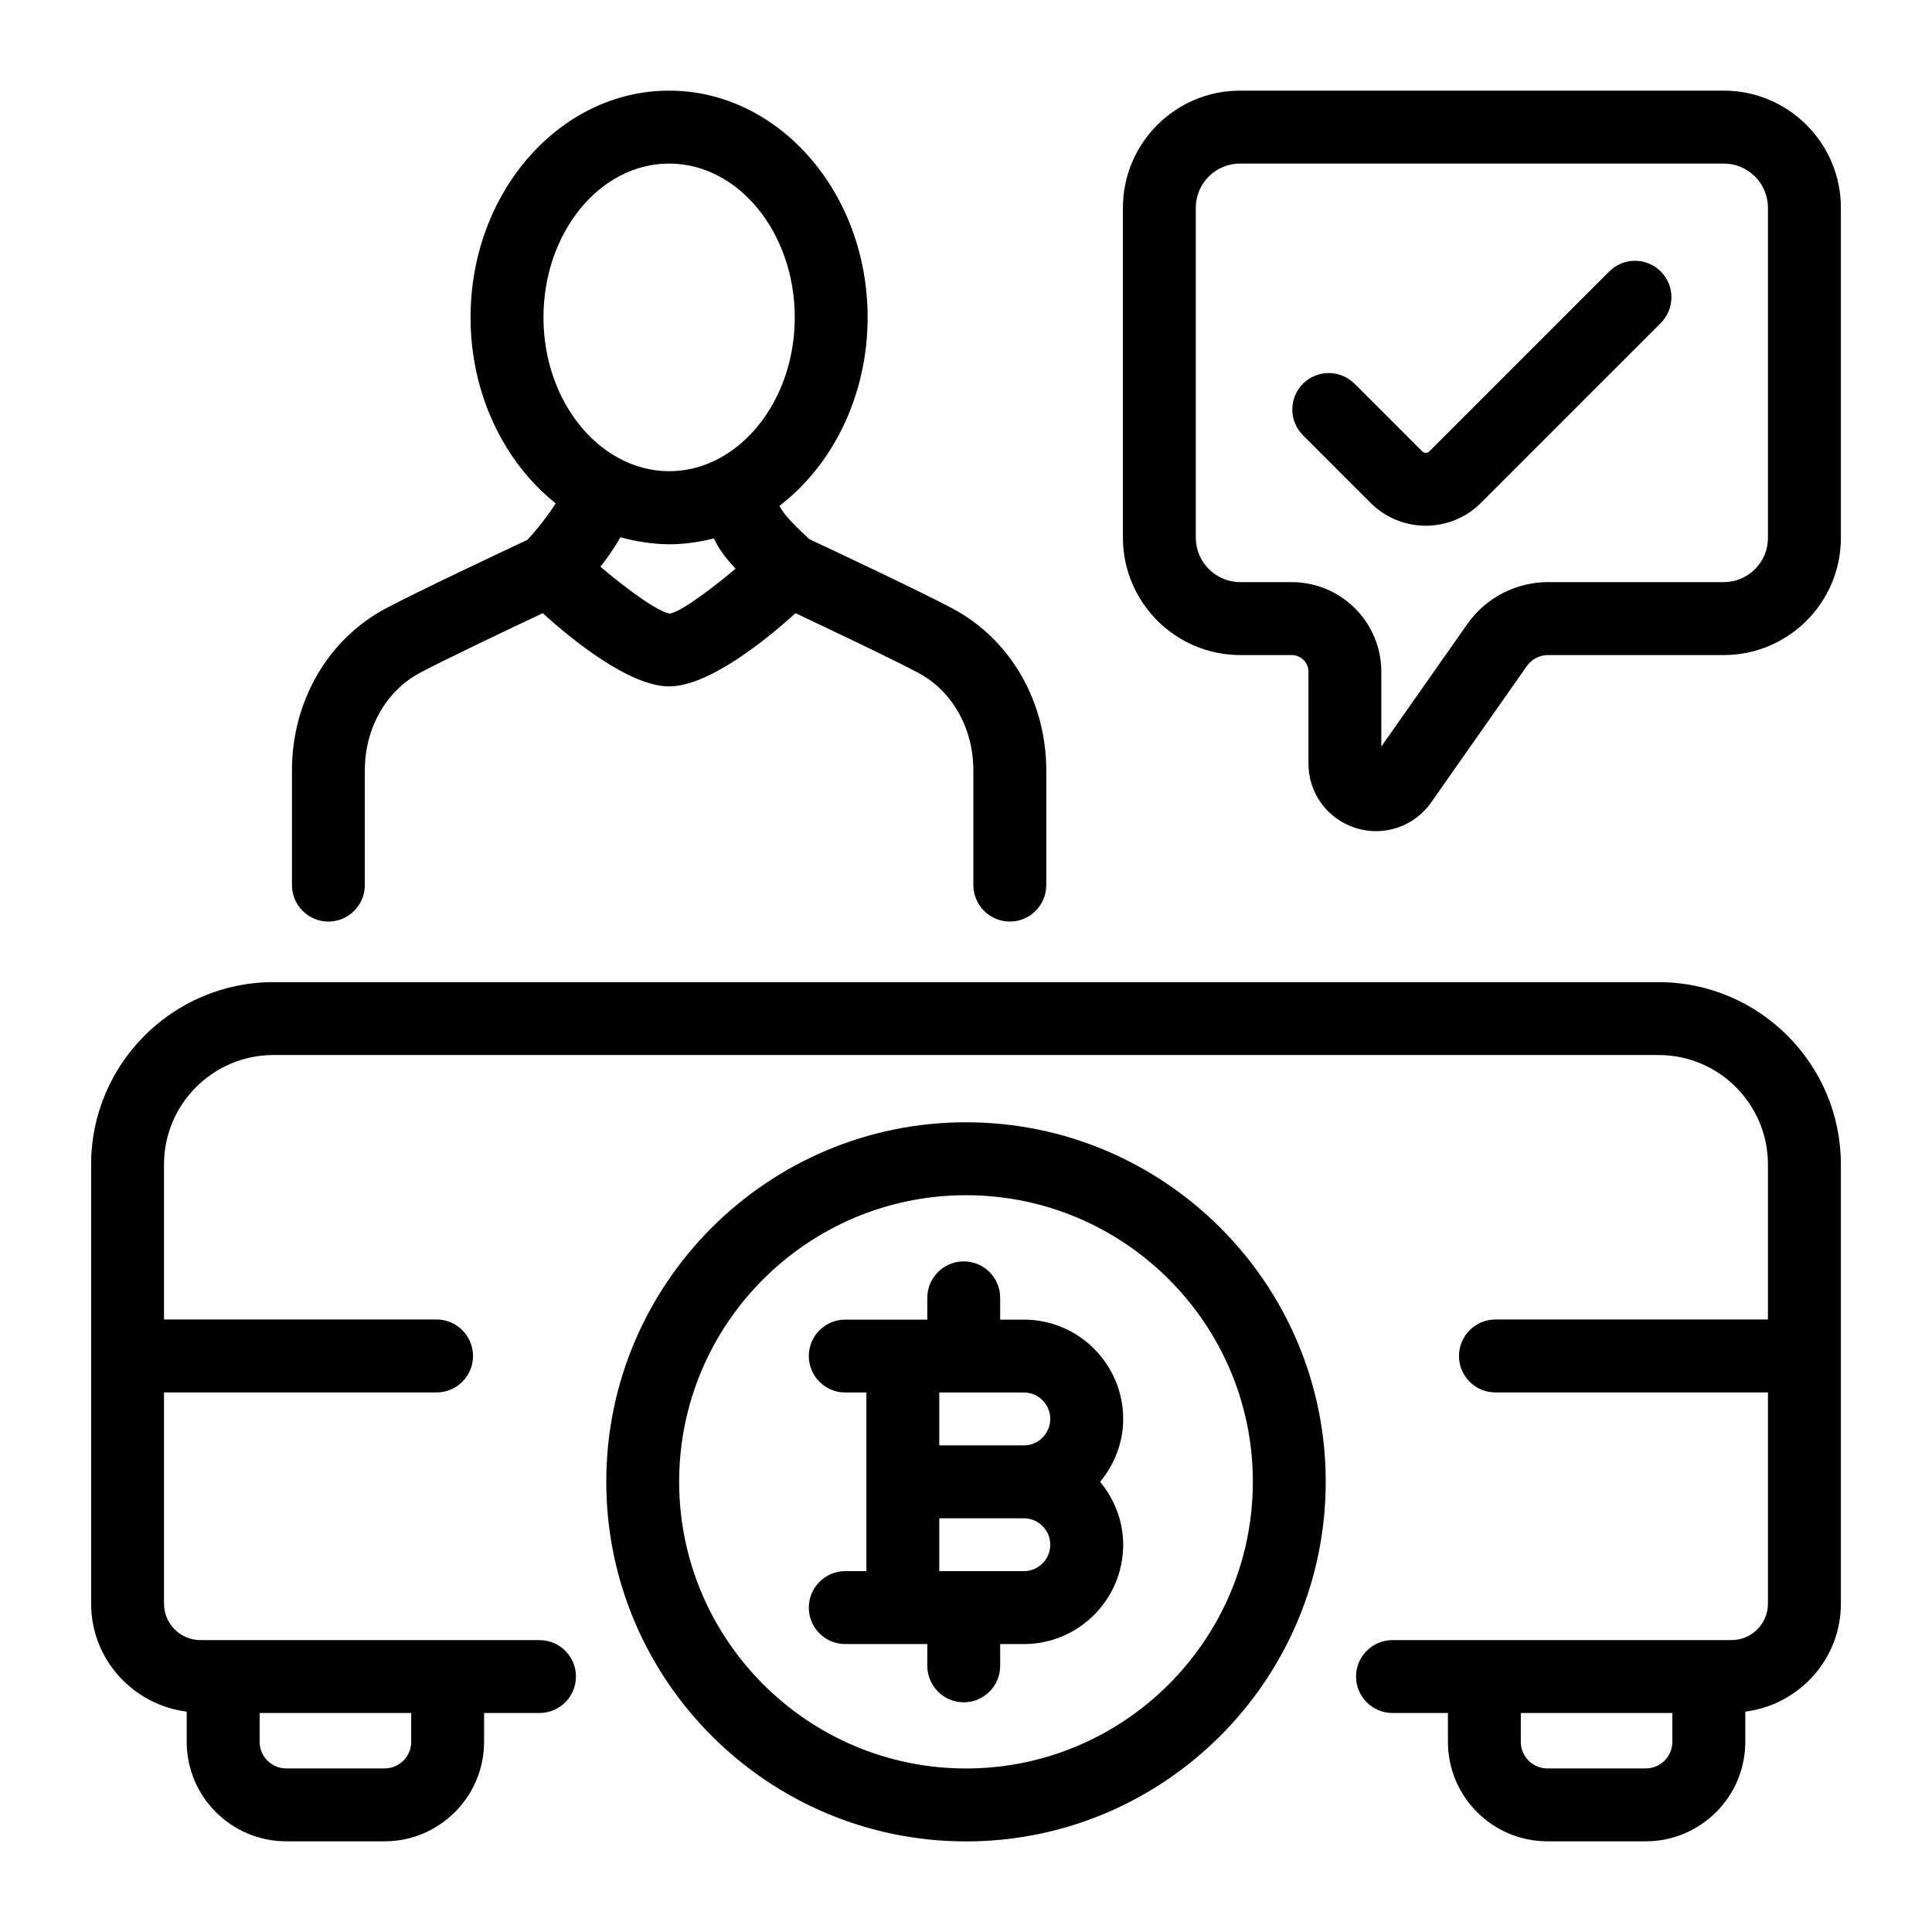 <svg width="36" height="36" viewBox="0 0 36 36" fill="none" xmlns="http://www.w3.org/2000/svg">
<path d="M18.817 17.172C19.192 17.172 19.496 16.867 19.496 16.492V14.356C19.496 13.068 18.826 11.911 17.748 11.338C17.146 11.017 15.499 10.242 15.08 10.046C14.869 9.849 14.61 9.605 14.524 9.426C15.514 8.667 16.167 7.376 16.167 5.914C16.167 3.585 14.508 1.689 12.468 1.689C10.428 1.689 8.768 3.585 8.768 5.914C8.768 7.347 9.397 8.614 10.354 9.379C10.226 9.584 10.034 9.835 9.828 10.059C9.367 10.275 7.777 11.024 7.187 11.338C6.109 11.911 5.44 13.068 5.44 14.356V16.492C5.44 16.867 5.744 17.172 6.119 17.172C6.494 17.172 6.798 16.867 6.798 16.492V14.356C6.798 13.571 7.192 12.874 7.826 12.537C8.292 12.288 9.477 11.726 10.113 11.426C10.658 11.921 11.731 12.79 12.468 12.79C13.206 12.79 14.276 11.922 14.823 11.426C15.459 11.726 16.644 12.288 17.11 12.537C17.744 12.874 18.137 13.571 18.137 14.356V16.492C18.137 16.867 18.442 17.172 18.817 17.172ZM13.706 10.597C13.498 10.775 12.733 11.394 12.482 11.433C12.197 11.393 11.405 10.747 11.188 10.56C11.317 10.396 11.449 10.208 11.562 10.011C11.805 10.082 12.17 10.142 12.468 10.142C12.739 10.142 13.039 10.102 13.302 10.032C13.388 10.206 13.461 10.331 13.706 10.597C13.706 10.597 13.706 10.597 13.706 10.597ZM13.41 8.536C12.819 8.863 12.111 8.863 11.515 8.527C11.512 8.525 11.508 8.525 11.505 8.523C10.695 8.072 10.127 7.075 10.127 5.914C10.127 4.334 11.177 3.048 12.468 3.048C13.758 3.048 14.809 4.334 14.809 5.914C14.809 7.085 14.232 8.09 13.41 8.536Z" fill="black"/>
<path d="M30.905 18.301H5.094C3.222 18.301 1.698 19.824 1.698 21.697V29.882C1.698 30.918 2.477 31.766 3.479 31.894V32.456C3.479 33.479 4.311 34.31 5.333 34.31H7.166C8.188 34.31 9.02 33.479 9.02 32.456V31.919H10.053C10.428 31.919 10.732 31.615 10.732 31.24C10.732 30.865 10.428 30.561 10.053 30.561C9.835 30.561 3.643 30.561 3.736 30.561C3.361 30.561 3.056 30.256 3.056 29.882V25.946H8.135C8.51 25.946 8.814 25.642 8.814 25.267C8.814 24.892 8.51 24.587 8.135 24.587H3.056V21.697C3.056 20.573 3.971 19.659 5.094 19.659H30.905C32.029 19.659 32.943 20.573 32.943 21.697V24.587H27.865C27.49 24.587 27.186 24.892 27.186 25.267C27.186 25.642 27.49 25.946 27.865 25.946H32.943V29.882C32.943 30.256 32.639 30.561 32.264 30.561C29.924 30.561 28.261 30.561 25.947 30.561C25.572 30.561 25.268 30.865 25.268 31.24C25.268 31.615 25.572 31.919 25.947 31.919H26.98V32.456C26.98 33.479 27.811 34.31 28.834 34.31H30.667C31.689 34.31 32.521 33.479 32.521 32.456V31.894C33.522 31.766 34.302 30.918 34.302 29.882V21.697C34.302 19.824 32.778 18.301 30.905 18.301ZM4.838 31.919H7.662V32.456C7.662 32.73 7.439 32.952 7.166 32.952H5.333C5.06 32.952 4.838 32.73 4.838 32.456V31.919ZM31.162 32.456C31.162 32.73 30.94 32.952 30.667 32.952H28.834C28.56 32.952 28.338 32.73 28.338 32.456V31.919H31.162V32.456Z" fill="black"/>
<path d="M18 20.912C14.304 20.912 11.297 23.916 11.297 27.609C11.297 31.305 14.304 34.312 18 34.312C21.696 34.312 24.703 31.305 24.703 27.609C24.703 23.916 21.696 20.912 18 20.912ZM18 32.953C15.053 32.953 12.655 30.556 12.655 27.609C12.655 24.665 15.053 22.271 18 22.271C20.947 22.271 23.345 24.665 23.345 27.609C23.345 30.556 20.947 32.953 18 32.953Z" fill="black"/>
<path d="M19.078 24.589H18.637V24.183C18.637 23.808 18.333 23.504 17.958 23.504C17.583 23.504 17.279 23.808 17.279 24.183V24.589C17.193 24.589 15.681 24.589 15.75 24.589C15.375 24.589 15.071 24.893 15.071 25.268C15.071 25.643 15.375 25.947 15.75 25.947H16.144C16.144 26.062 16.144 29.491 16.144 29.276H15.75C15.375 29.276 15.071 29.581 15.071 29.956C15.071 30.331 15.375 30.635 15.75 30.635C15.857 30.635 17.354 30.635 17.279 30.635V31.04C17.279 31.415 17.583 31.72 17.958 31.72C18.333 31.72 18.637 31.415 18.637 31.04V30.635H19.078C20.098 30.635 20.929 29.805 20.929 28.784C20.929 28.337 20.763 27.932 20.499 27.612C20.763 27.292 20.929 26.887 20.929 26.44C20.929 25.419 20.098 24.589 19.078 24.589ZM19.078 29.276H17.502V28.291H19.078C19.349 28.291 19.57 28.512 19.57 28.784C19.57 29.055 19.349 29.276 19.078 29.276ZM19.078 26.933H17.502V25.947H19.078C19.349 25.947 19.57 26.168 19.57 26.44C19.57 26.711 19.349 26.933 19.078 26.933Z" fill="black"/>
<path d="M32.12 1.689H23.105C21.902 1.689 20.924 2.668 20.924 3.871V10.018C20.924 11.224 21.905 12.206 23.111 12.206H24.069C24.241 12.206 24.381 12.345 24.381 12.517V14.229C24.381 14.78 24.734 15.262 25.26 15.429C25.785 15.594 26.351 15.403 26.668 14.952L28.452 12.409C28.542 12.282 28.689 12.206 28.845 12.206H32.12C33.324 12.206 34.302 11.227 34.302 10.024V3.871C34.302 2.668 33.324 1.689 32.12 1.689ZM32.943 10.024C32.943 10.478 32.574 10.847 32.12 10.847H28.845C28.247 10.847 27.684 11.139 27.341 11.629L25.739 13.911V12.517C25.739 11.596 24.99 10.847 24.069 10.847H23.111C22.654 10.847 22.282 10.475 22.282 10.018V3.871C22.282 3.417 22.651 3.048 23.105 3.048H32.12C32.574 3.048 32.943 3.417 32.943 3.871V10.024Z" fill="black"/>
<path d="M29.986 5.058L26.633 8.411C26.597 8.447 26.538 8.448 26.501 8.411L25.24 7.15C24.974 6.885 24.545 6.885 24.279 7.15C24.014 7.415 24.014 7.845 24.279 8.11L25.54 9.371C25.823 9.655 26.195 9.796 26.567 9.796C26.939 9.796 27.311 9.655 27.594 9.371L30.946 6.019C31.211 5.754 31.211 5.324 30.946 5.058C30.681 4.793 30.251 4.793 29.986 5.058Z" fill="black"/>
</svg>
